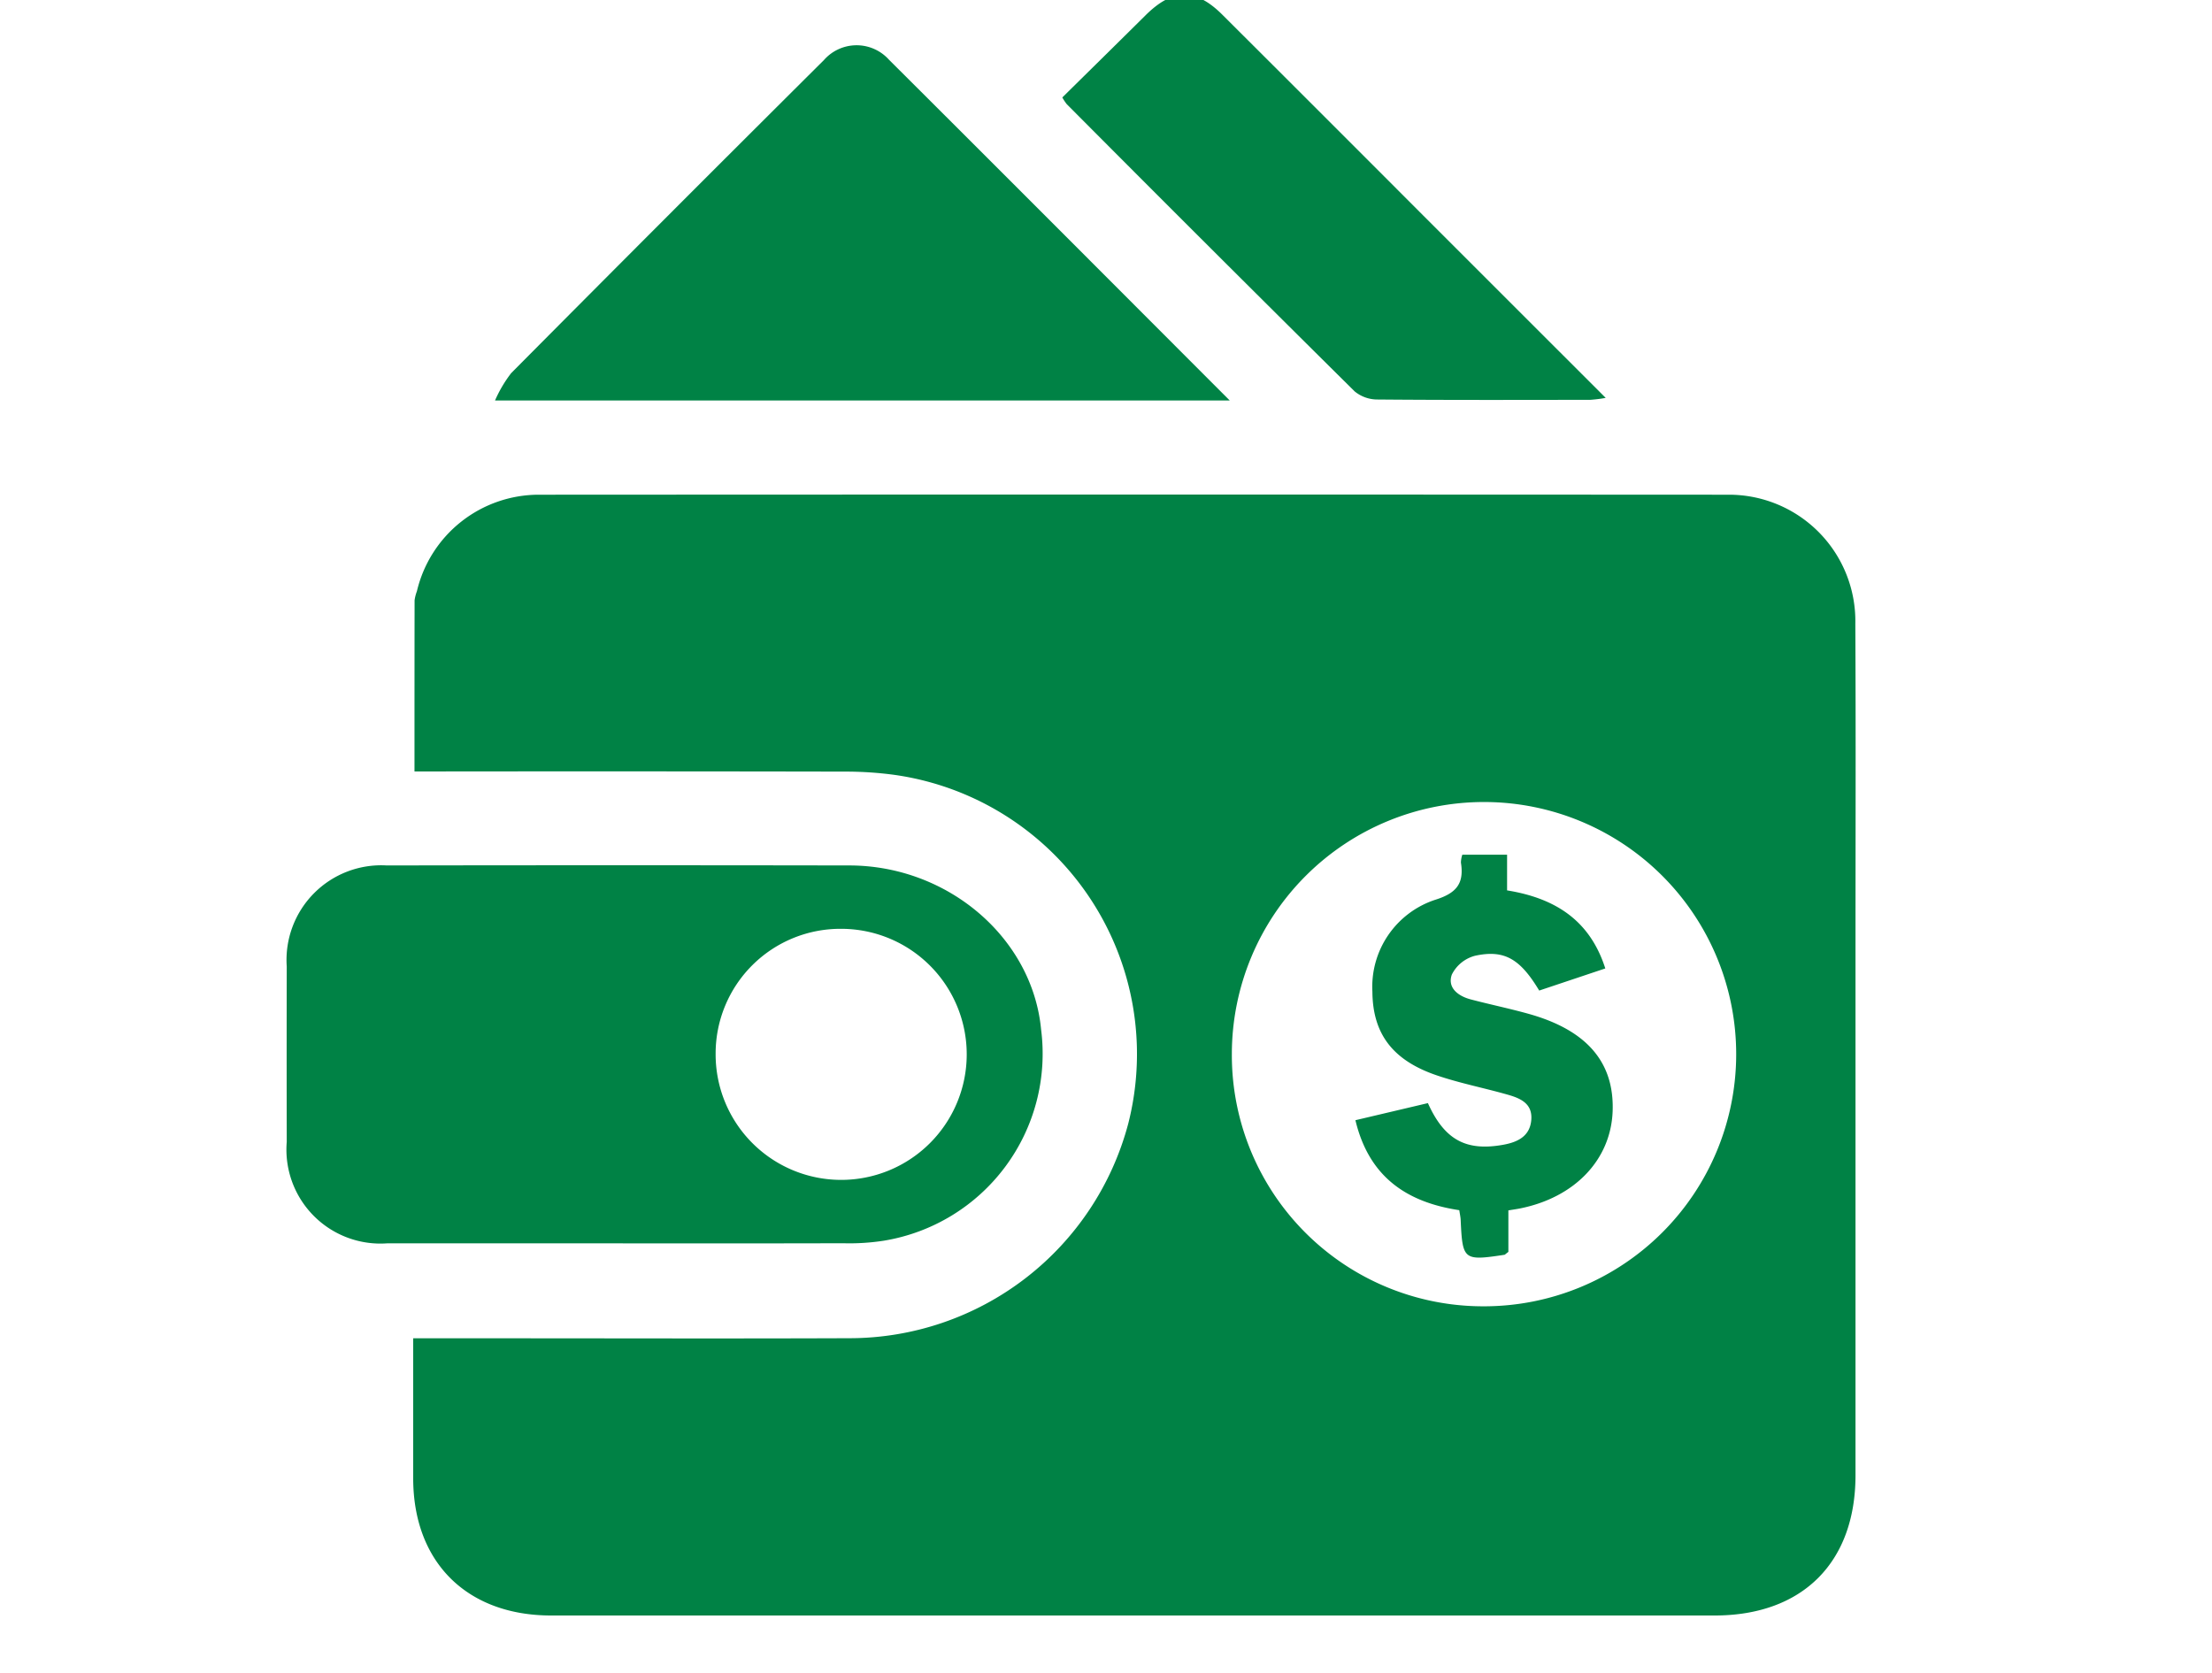 <svg xmlns="http://www.w3.org/2000/svg" xmlns:xlink="http://www.w3.org/1999/xlink" width="115" height="87" viewBox="0 0 115 87">
  <defs>
    <clipPath id="clip-path">
      <rect id="Rectangle_141" data-name="Rectangle 141" width="115" height="87" transform="translate(1081 1983)" fill="none" stroke="#707070" stroke-width="1"/>
    </clipPath>
    <clipPath id="clip-path-2">
      <rect id="Rectangle_62" data-name="Rectangle 62" width="81.571" height="84.267" fill="#008245"/>
    </clipPath>
  </defs>
  <g id="Mask_Group_32" data-name="Mask Group 32" transform="translate(-1081 -1983)" clip-path="url(#clip-path)">
    <g id="Group_67" data-name="Group 67" transform="translate(1095.901 1982.733)">
      <g id="Group_66" data-name="Group 66" clip-path="url(#clip-path-2)">
        <path id="Path_192" data-name="Path 192" d="M33.876,177.664H38.4c6.052,0,12.1.019,18.155-.005a15,15,0,0,0,14.5-11.17A14.659,14.659,0,0,0,58.9,148.369a18.953,18.953,0,0,0-2.511-.17q-10.631-.02-21.262-.008H33.944c0-3.03,0-5.963.005-8.9a2.112,2.112,0,0,1,.12-.469,6.517,6.517,0,0,1,6.344-5.02q30.922-.017,61.845,0a6.571,6.571,0,0,1,6.594,6.711c.029,5.663.009,11.327.009,16.99q0,13.641,0,27.281c0,4.541-2.761,7.292-7.325,7.292q-30.243,0-60.485,0c-4.385,0-7.17-2.77-7.174-7.127,0-2.387,0-4.775,0-7.288M89.538,176a13.11,13.11,0,1,0-13.1-13.149A13.061,13.061,0,0,0,89.538,176" transform="translate(-27.296 -107.813)" fill="#008245"/>
        <path id="Path_193" data-name="Path 193" d="M17.483,252.664c-4.076,0-8.151.007-12.226,0a4.887,4.887,0,0,1-5.251-5.27q-.009-4.56,0-9.121a4.924,4.924,0,0,1,5.2-5.255q12.032-.019,24.065,0c5.137.014,9.506,3.785,9.954,8.532a9.852,9.852,0,0,1-8.171,10.978,11.64,11.64,0,0,1-2.126.133c-3.817.012-7.634.006-11.45.006m4.826-9.845a6.527,6.527,0,1,0,6.56-6.509,6.486,6.486,0,0,0-6.56,6.509" transform="translate(0 -187.753)" fill="#008245"/>
        <path id="Path_194" data-name="Path 194" d="M94.011,31.963h-38.2a6.744,6.744,0,0,1,.839-1.421q8.107-8.165,16.263-16.281a2.259,2.259,0,0,1,3.378-.016c5.845,5.822,11.668,11.664,17.716,17.717" transform="translate(-44.976 -10.874)" fill="#008245"/>
        <path id="Path_195" data-name="Path 195" d="M207.689,5.328c1.469-1.45,2.9-2.856,4.321-4.266s2.6-1.422,4-.023q5.222,5.206,10.429,10.426l9.494,9.49a7.282,7.282,0,0,1-.792.1c-3.687.005-7.373.016-11.06-.016a1.864,1.864,0,0,1-1.2-.422q-7.513-7.442-14.971-14.938a2.7,2.7,0,0,1-.228-.347" transform="translate(-167.355 0)" fill="#008245"/>
        <path id="Path_196" data-name="Path 196" d="M289.893,243.114c.861,1.911,1.986,2.516,3.925,2.163.734-.134,1.39-.437,1.451-1.313.058-.833-.57-1.1-1.208-1.284-1.238-.355-2.512-.6-3.728-1.017-2.29-.784-3.309-2.173-3.326-4.337a4.761,4.761,0,0,1,3.255-4.781c1.125-.348,1.519-.854,1.347-1.94a1.407,1.407,0,0,1,.074-.409h2.326v1.857c2.475.4,4.3,1.533,5.106,4.058l-3.436,1.15c-.989-1.644-1.805-2.137-3.323-1.812a1.879,1.879,0,0,0-1.219.98c-.244.687.325,1.119.982,1.292,1,.264,2.009.471,3,.748,3.039.846,4.476,2.528,4.377,5.082-.1,2.513-1.969,4.47-4.82,5.04-.158.031-.317.053-.6.1v2.157c-.152.114-.176.146-.2.151-2.131.322-2.185.278-2.28-1.809-.007-.156-.043-.31-.072-.51-2.745-.413-4.7-1.74-5.4-4.678l3.769-.889" transform="translate(-230.558 -185.491)" fill="#008245"/>
      </g>
    </g>
  </g>
</svg>
